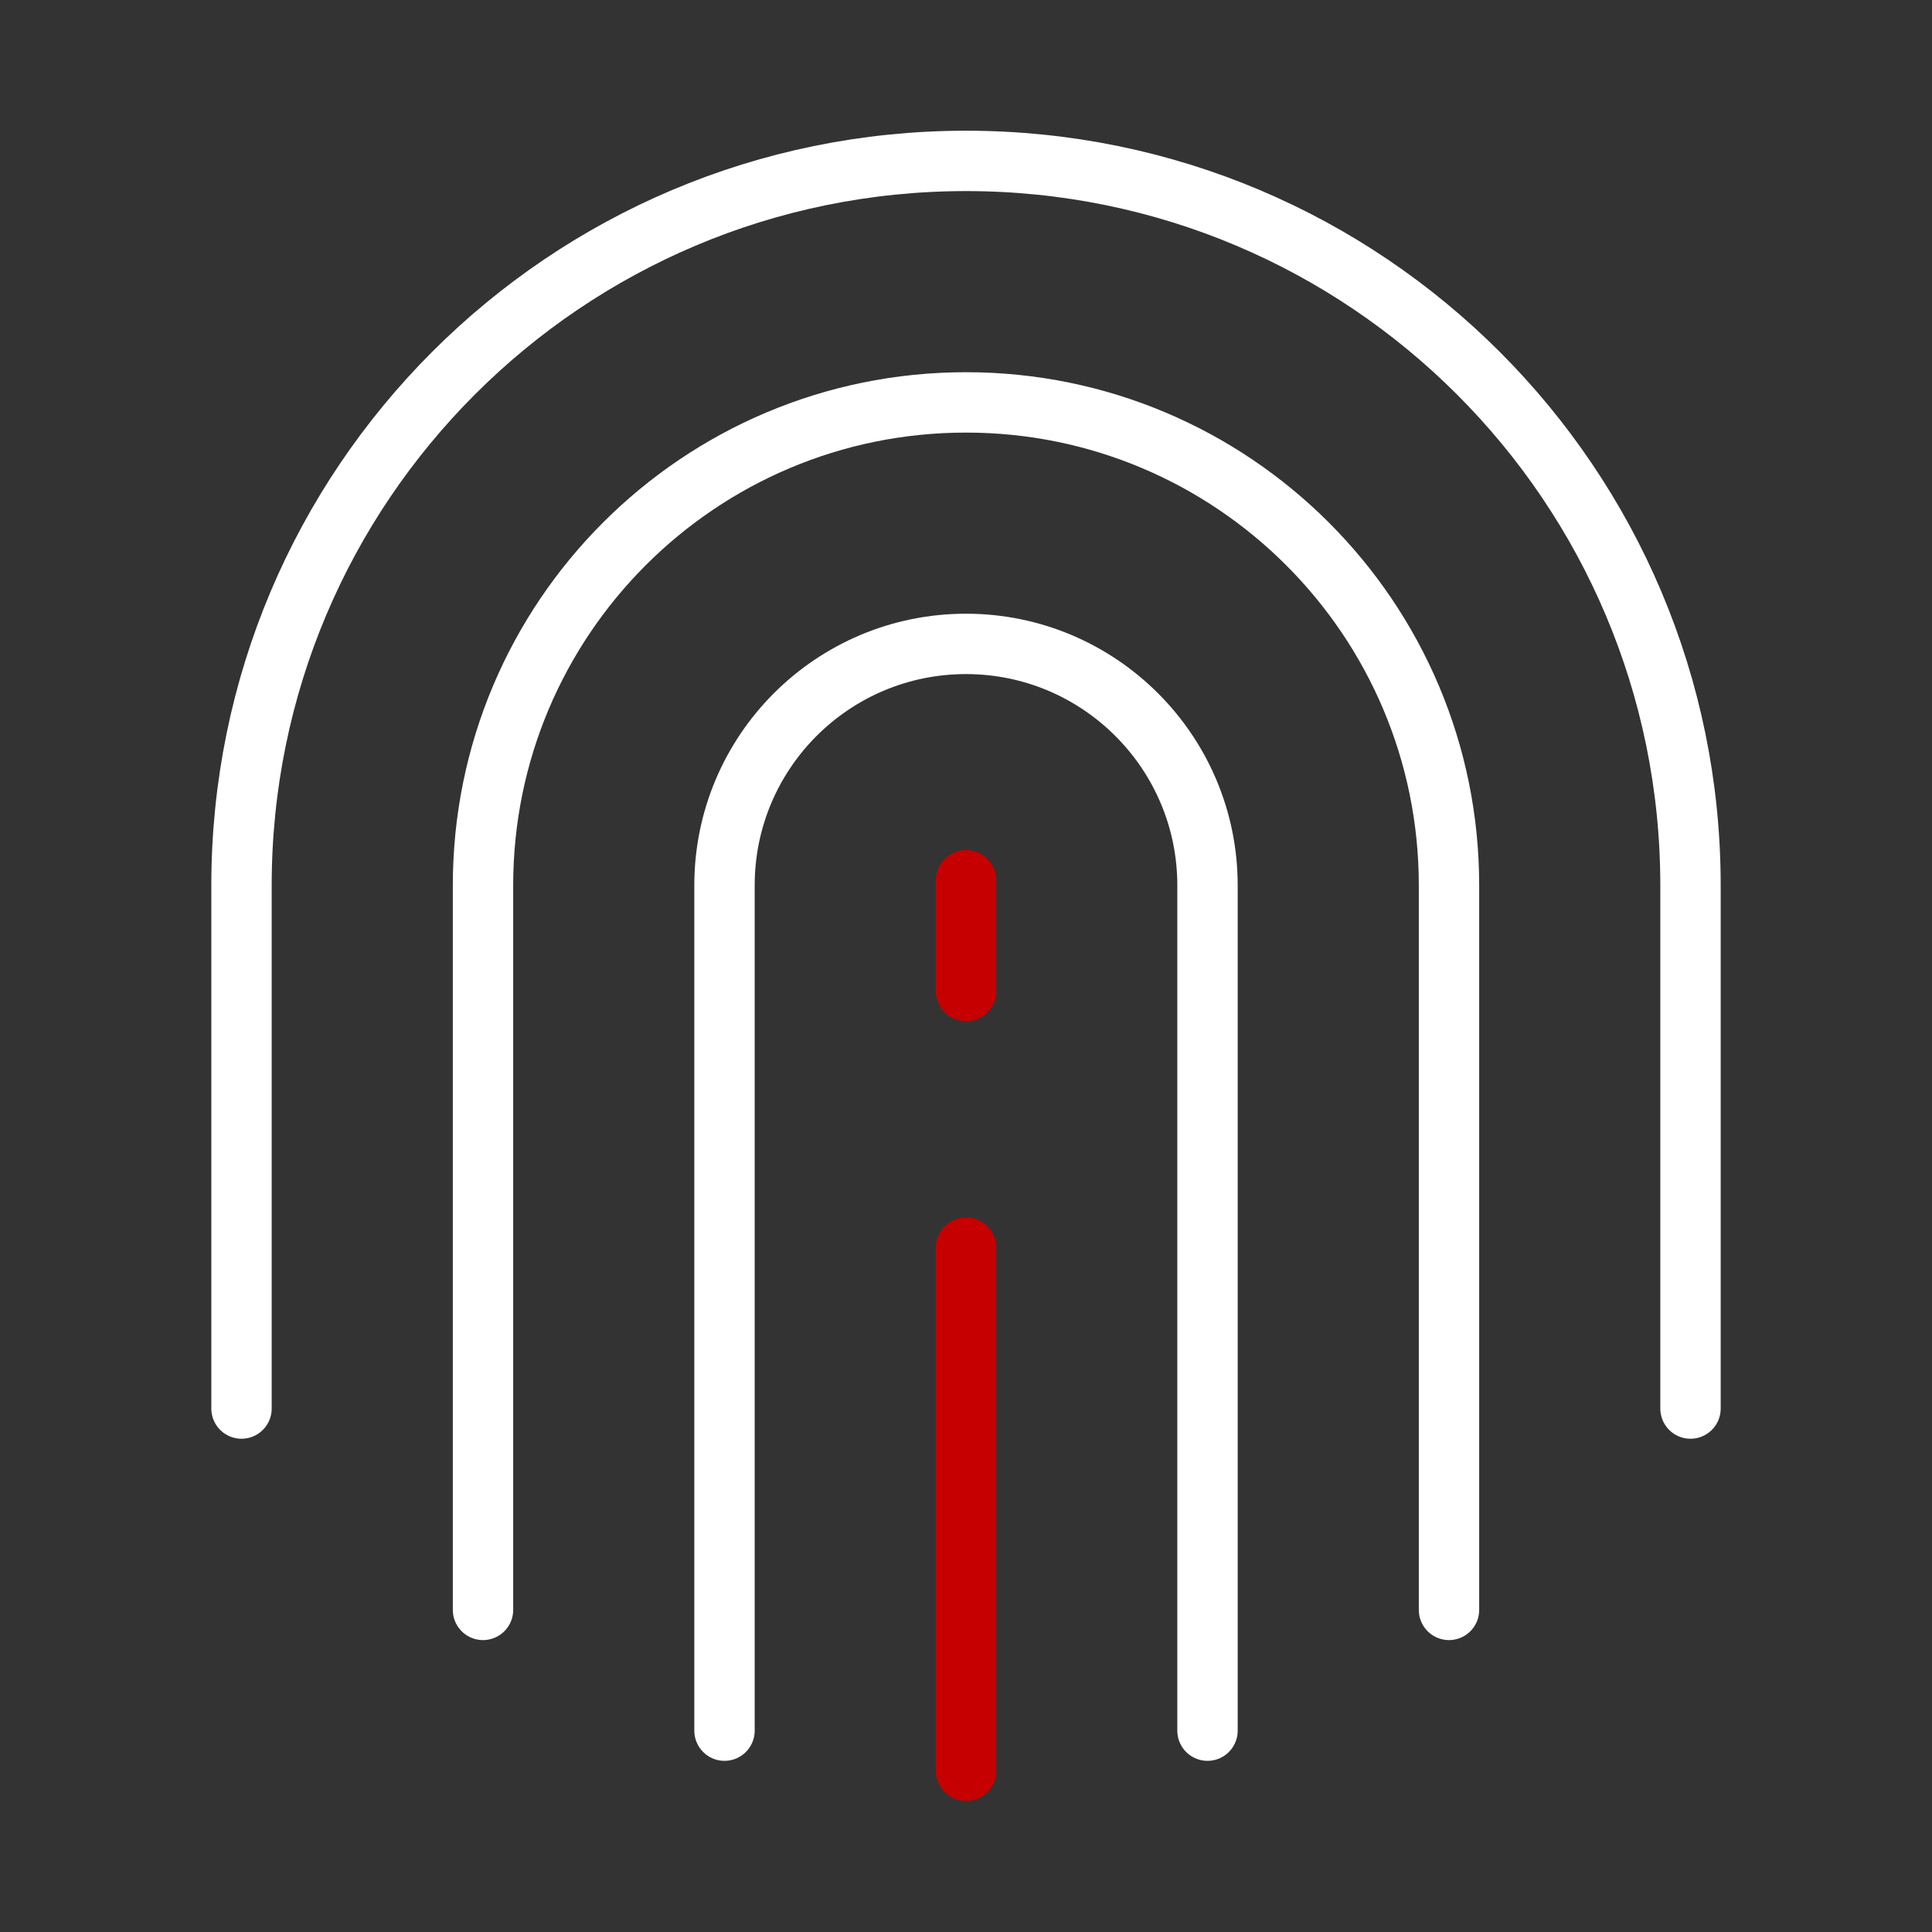<svg width="64" height="64" viewBox="0 0 64 64" fill="none" xmlns="http://www.w3.org/2000/svg" xmlns:xlink="http://www.w3.org/1999/xlink">
	<rect x="0" y="0" width="64" height="64" fill="#333333" stroke="none"/>
	<desc>
			Created with Pixso.
	</desc>
	<defs>
		<clipPath id="clip460_2416">
			<rect id="指纹" width="64" height="64" fill="white" fill-opacity="0"/>
		</clipPath>
	</defs>
	<g clip-path="url(#clip460_2416)">
		<path id="path" d="M24.98 57.31L25 57.33C25 57.89 24.55 58.33 24 58.33C23.44 58.33 23 57.89 23 57.33L23.01 57.31L24.98 57.31ZM40.98 57.31L41 57.33C41 57.89 40.55 58.33 40 58.33C39.44 58.33 39 57.89 39 57.33L39.01 57.31L40.98 57.31Z" fill="#000000" fill-opacity="0" fill-rule="nonzero"/>
		<path id="path" d="M24 57.33L24 29.33C24 24.91 27.58 21.33 32 21.33C36.41 21.33 40 24.91 40 29.33L40 57.33" stroke="#ffffff" stroke-opacity="1" stroke-width="2" stroke-linejoin="round" stroke-linecap="round"/>
		<path id="path" d="M16.98 53.31L17 53.33C17 53.89 16.55 54.33 16 54.33C15.44 54.33 15 53.89 15 53.33L15.01 53.31L16.98 53.31ZM48.98 53.31L49 53.33C49 53.89 48.55 54.33 48 54.33C47.44 54.33 47 53.89 47 53.33L47.01 53.31L48.98 53.31Z" fill="#000000" fill-opacity="0" fill-rule="nonzero"/>
		<path id="path" d="M16 53.33L16 29.33C16 20.49 23.16 13.33 32 13.33C40.83 13.33 48 20.49 48 29.33L48 53.33" stroke="#ffffff" stroke-opacity="1" stroke-width="2" stroke-linejoin="round" stroke-linecap="round"/>
		<path id="path" d="M8.98 46.64L9 46.66C9 47.22 8.55 47.66 8 47.66C7.44 47.66 7 47.22 7 46.66L7.01 46.64L8.98 46.64ZM56.98 46.64L57 46.66C57 47.22 56.55 47.66 56 47.66C55.44 47.66 55 47.22 55 46.66L55.01 46.64L56.98 46.64Z" fill="#000000" fill-opacity="0" fill-rule="nonzero"/>
		<path id="path" d="M8 46.66L8 29.33C8 16.07 18.74 5.33 32 5.33C45.25 5.33 56 16.07 56 29.33L56 46.66" stroke="#ffffff" stroke-opacity="1" stroke-width="2" stroke-linejoin="round" stroke-linecap="round"/>
		<path id="path" d="M31.01 41.35L31 41.33C31 40.77 31.44 40.33 32 40.33C32.55 40.33 33 40.77 33 41.33L32.98 41.35L31.01 41.35ZM32.98 58.64L33 58.66C33 59.22 32.55 59.66 32 59.66C31.44 59.66 31 59.22 31 58.66L31.01 58.64L32.98 58.64Z" fill="#000000" fill-opacity="0" fill-rule="nonzero"/>
		<path id="path" d="M32 41.33L32 58.66" stroke="#C60000" stroke-opacity="1" stroke-width="2" stroke-linejoin="round" stroke-linecap="round"/>
		<path id="path" d="M31.01 29.18L31 29.16C31 28.6 31.44 28.16 32 28.16C32.55 28.16 33 28.6 33 29.16L32.98 29.18L31.01 29.18ZM32.98 32.81L33 32.83C33 33.39 32.55 33.83 32 33.83C31.44 33.83 31 33.39 31 32.83L31.01 32.81L32.98 32.81Z" fill="#000000" fill-opacity="0" fill-rule="nonzero"/>
		<path id="path" d="M32 29.16L32 32.83" stroke="#C60000" stroke-opacity="1" stroke-width="2" stroke-linejoin="round" stroke-linecap="round"/>
	</g>
</svg>

